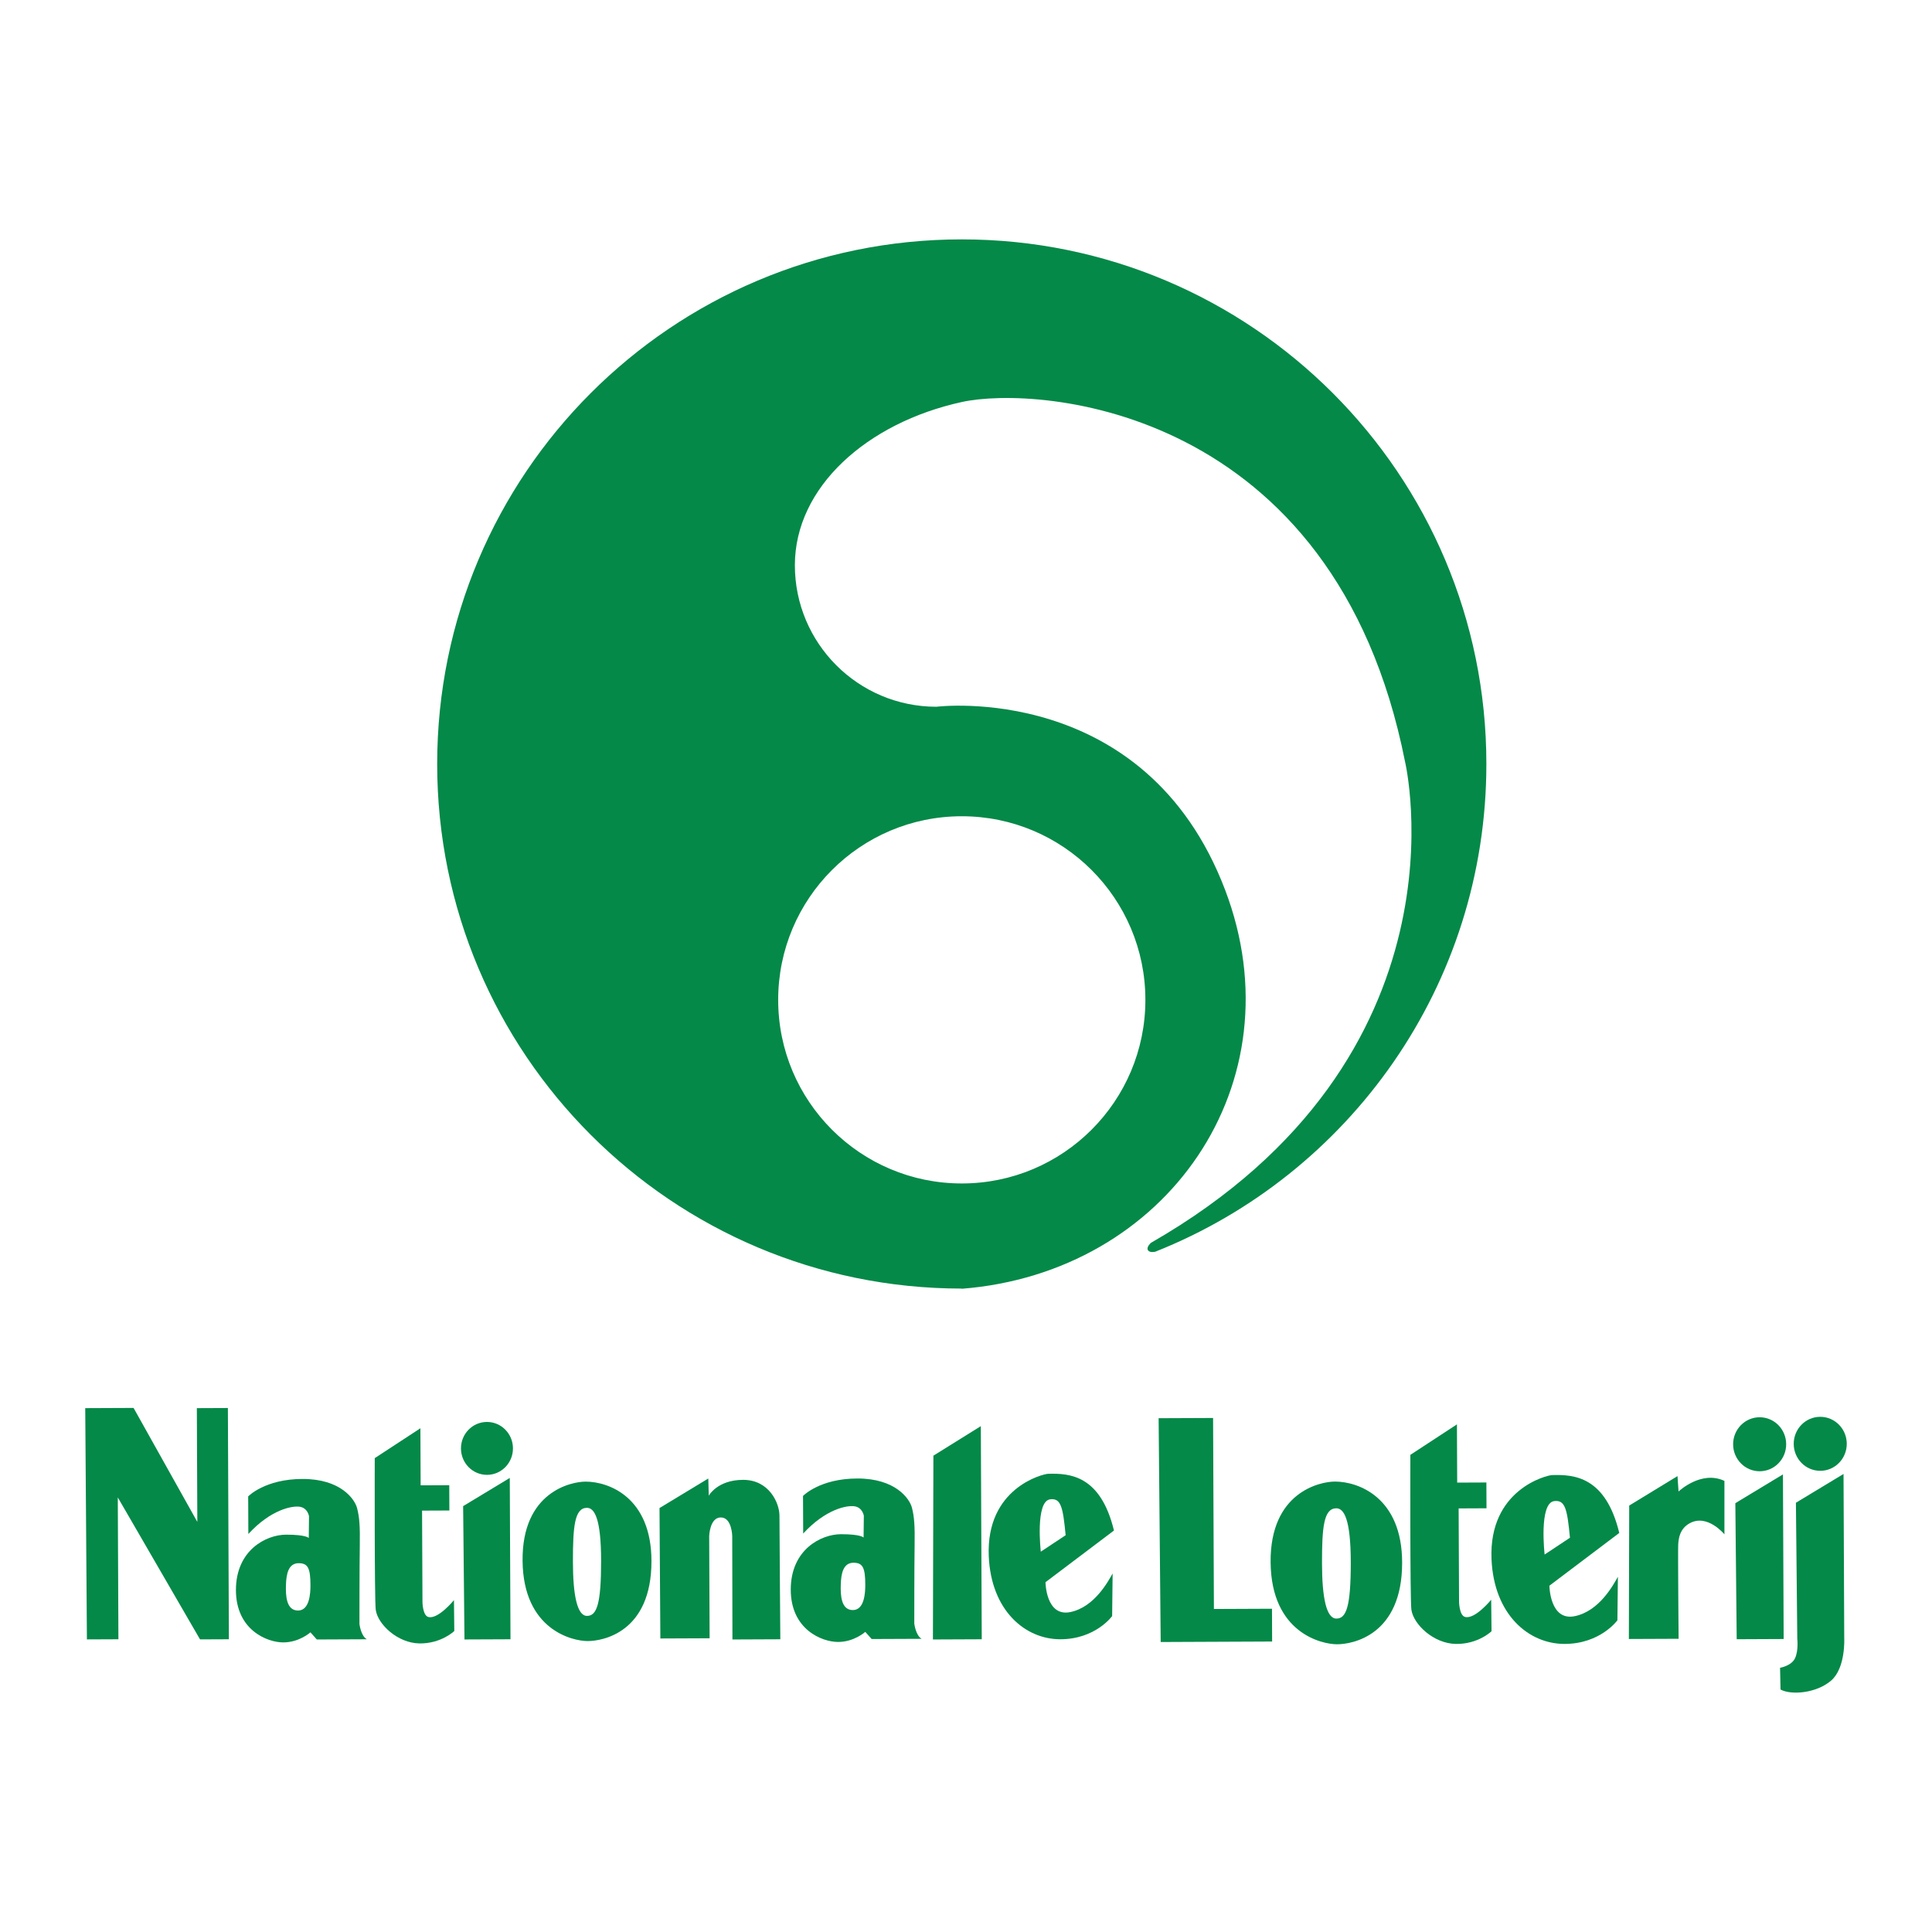 <?xml version="1.0" encoding="utf-8"?>
<!-- Generator: Adobe Illustrator 13.0.0, SVG Export Plug-In . SVG Version: 6.00 Build 14948)  -->
<!DOCTYPE svg PUBLIC "-//W3C//DTD SVG 1.0//EN" "http://www.w3.org/TR/2001/REC-SVG-20010904/DTD/svg10.dtd">
<svg version="1.0" id="Layer_1" xmlns="http://www.w3.org/2000/svg" xmlns:xlink="http://www.w3.org/1999/xlink" x="0px" y="0px"
	 width="192.756px" height="192.756px" viewBox="0 0 192.756 192.756" enable-background="new 0 0 192.756 192.756"
	 xml:space="preserve">
<g>
	<polygon fill-rule="evenodd" clip-rule="evenodd" fill="#FFFFFF" points="0,0 192.756,0 192.756,192.756 0,192.756 0,0 	"/>
	<path fill-rule="evenodd" clip-rule="evenodd" fill="#048948" d="M77.639,99.756c0-10.117,8.202-18.318,18.318-18.318
		c10.117,0,18.318,8.202,18.318,18.318c0,10.117-8.201,18.318-18.318,18.318C85.84,118.074,77.639,109.873,77.639,99.756
		L77.639,99.756z M95.949,128.581c20.478-1.604,33.612-20.528,26.281-39.795c-7.957-20.91-28.806-18.273-28.806-18.273
		c-7.798,0-14.12-6.322-14.12-14.12c0-7.798,7.192-14.208,16.653-16.284c7.587-1.666,37.194,0.37,44.227,35.899
		c0,0,7.003,29.429-25.352,47.988c0,0-0.474,0.411-0.309,0.72c0.164,0.309,0.741,0.167,0.741,0.167
		c19.35-7.684,33.031-26.574,33.031-48.661c0-28.905-23.434-52.339-52.339-52.339S43.618,47.316,43.618,76.222
		s23.434,52.339,52.339,52.339L95.949,128.581L95.949,128.581z"/>
	<polygon fill-rule="evenodd" clip-rule="evenodd" fill="#048948" points="115.596,141.495 121.029,141.472 121.112,160.529 
		126.906,160.504 126.92,163.775 115.802,163.824 115.596,141.495 	"/>
	<path fill-rule="evenodd" clip-rule="evenodd" fill="#048948" d="M133.194,147.816c2.323,0.001,6.697,1.572,6.697,8.1
		c0,7.244-4.954,8.133-6.492,8.133s-6.561-1.129-6.63-8.168C126.701,148.842,131.725,147.815,133.194,147.816L133.194,147.816z
		 M131.896,155.916c0,3.52,0.444,5.57,1.436,5.57s1.435-1.197,1.435-5.57c0-4.374-0.684-5.456-1.469-5.434
		C132.066,150.517,131.896,152.396,131.896,155.916L131.896,155.916z"/>
	<path fill-rule="evenodd" clip-rule="evenodd" fill="#048948" d="M58.433,147.822c2.277,0.001,6.563,1.542,6.563,7.938
		c0,7.1-4.855,7.97-6.363,7.97c-1.507,0-6.429-1.105-6.496-8.004C52.07,148.828,56.992,147.822,58.433,147.822L58.433,147.822z
		 M57.16,155.76c0,3.449,0.436,5.458,1.407,5.458c0.971,0,1.406-1.172,1.406-5.458s-0.67-5.346-1.44-5.324
		C57.327,150.469,57.16,152.311,57.16,155.76L57.16,155.76z"/>
	<path fill-rule="evenodd" clip-rule="evenodd" fill="#048948" d="M140.712,145.151l4.647-3.041l0.025,5.811l2.913-0.013
		l0.012,2.574l-2.78,0.013l0.041,9.316c0,0,0.02,1.331,0.574,1.503c0.991,0.308,2.632-1.708,2.632-1.708l0.034,3.144
		c0,0-1.333,1.299-3.554,1.265c-2.222-0.034-4.237-1.948-4.442-3.418C140.673,159.583,140.712,145.151,140.712,145.151
		L140.712,145.151z"/>
	<path fill-rule="evenodd" clip-rule="evenodd" fill="#048948" d="M37.389,145.478l4.554-2.979l0.025,5.694l2.855-0.013l0.011,2.523
		l-2.724,0.012l0.04,9.13c0,0,0.02,1.305,0.563,1.474c0.971,0.301,2.579-1.675,2.579-1.675l0.033,3.081c0,0-1.306,1.272-3.483,1.239
		c-2.176-0.034-4.152-1.909-4.353-3.35C37.351,159.621,37.389,145.478,37.389,145.478L37.389,145.478z"/>
	<path fill-rule="evenodd" clip-rule="evenodd" fill="#048948" d="M154.858,147.168c2.187-0.061,5.331,0.137,6.697,5.774
		l-6.971,5.263c0,0,0.034,3.554,2.529,3.041c2.494-0.512,3.895-3.212,4.305-3.93l-0.05,4.34c0,0-1.692,2.358-5.28,2.358
		s-7.039-2.939-7.278-8.441C148.507,148.6,154.33,147.183,154.858,147.168L154.858,147.168z M154.107,155.096l2.528-1.675
		c-0.273-2.87-0.479-3.792-1.572-3.656C153.518,149.958,154.107,155.096,154.107,155.096L154.107,155.096z"/>
	<path fill-rule="evenodd" clip-rule="evenodd" fill="#048948" d="M104.577,147.041c2.143-0.06,5.225,0.134,6.563,5.659
		l-6.831,5.157c0,0,0.033,3.482,2.478,2.98c2.445-0.503,3.817-3.148,4.22-3.852l-0.049,4.253c0,0-1.659,2.311-5.175,2.311
		c-3.517,0-6.898-2.88-7.133-8.271C98.354,148.443,104.06,147.056,104.577,147.041L104.577,147.041z M103.841,154.811l2.478-1.642
		c-0.268-2.812-0.469-3.717-1.54-3.583C103.263,149.775,103.841,154.811,103.841,154.811L103.841,154.811z"/>
	<path fill-rule="evenodd" clip-rule="evenodd" fill="#048948" d="M162.547,150.209l4.818-2.938l0.103,1.537
		c0,0,2.255-2.152,4.579-1.059v5.331c0,0-1.709-2.093-3.485-1.094c-0.977,0.55-1.094,1.503-1.128,2.152s0.041,9.363,0.041,9.363
		l-4.962,0.021L162.547,150.209L162.547,150.209z"/>
	<path fill-rule="evenodd" clip-rule="evenodd" fill="#048948" d="M175.572,146.787c1.462-0.006,2.641-1.217,2.635-2.705
		c-0.007-1.487-1.196-2.688-2.658-2.682c-1.461,0.007-2.641,1.218-2.635,2.705C172.921,145.593,174.111,146.794,175.572,146.787
		L175.572,146.787z"/>
	<polygon fill-rule="evenodd" clip-rule="evenodd" fill="#048948" points="173.135,149.972 177.884,147.101 177.956,163.525 
		173.271,163.546 173.135,149.972 	"/>
	<path fill-rule="evenodd" clip-rule="evenodd" fill="#048948" d="M181.617,146.743c1.462-0.006,2.642-1.217,2.635-2.704
		c-0.007-1.488-1.196-2.689-2.658-2.683c-1.461,0.007-2.641,1.218-2.634,2.705C178.966,145.549,180.156,146.75,181.617,146.743
		L181.617,146.743z"/>
	<path fill-rule="evenodd" clip-rule="evenodd" fill="#048948" d="M179.316,163.502l-0.137-13.574l4.75-2.871l0.071,16.398
		c0,0,0.152,2.939-1.295,4.205c-1.446,1.266-3.978,1.491-5.062,0.904l-0.046-2.17c0,0,1.13-0.181,1.492-0.949
		C179.452,164.678,179.316,163.502,179.316,163.502L179.316,163.502z"/>
	<path fill-rule="evenodd" clip-rule="evenodd" fill="#048948" d="M48.596,147.146c1.433-0.006,2.588-1.192,2.582-2.65
		c-0.006-1.458-1.173-2.635-2.605-2.628c-1.432,0.006-2.588,1.193-2.582,2.65C45.998,145.977,47.164,147.153,48.596,147.146
		L48.596,147.146z"/>
	<polygon fill-rule="evenodd" clip-rule="evenodd" fill="#048948" points="46.207,150.267 50.861,147.454 50.932,163.55 
		46.341,163.569 46.207,150.267 	"/>
	<polygon fill-rule="evenodd" clip-rule="evenodd" fill="#048948" points="8.504,140.49 13.326,140.469 19.688,151.842 
		19.639,140.49 22.736,140.477 22.836,163.55 19.957,163.562 11.752,149.397 11.814,163.55 8.671,163.563 8.504,140.49 	"/>
	<path fill-rule="evenodd" clip-rule="evenodd" fill="#048948" d="M24.778,153.047l-0.016-3.75c0,0,1.657-1.741,5.441-1.741
		c3.784,0,5.19,2.009,5.424,2.913c0.234,0.904,0.302,1.809,0.269,3.784c-0.034,1.976-0.033,7.77-0.033,7.77s0.133,1.192,0.736,1.527
		l-4.99,0.022l-0.636-0.714c0,0-1.105,1.005-2.713,1.005c-1.607,0-4.721-1.239-4.721-5.224c0-3.985,3.014-5.525,5.023-5.525
		c2.01,0,2.244,0.335,2.244,0.335l0.024-2.177c0,0-0.125-0.804-0.895-0.938C29.165,150.201,27.022,150.603,24.778,153.047
		L24.778,153.047z M28.529,158.138c-0.033,1.071,0.034,2.545,1.206,2.545c1.172,0,1.239-1.775,1.239-2.512
		c0-1.741-0.268-2.177-1.105-2.211C28.756,155.916,28.562,157.065,28.529,158.138L28.529,158.138z"/>
	<path fill-rule="evenodd" clip-rule="evenodd" fill="#048948" d="M80.134,153.002l-0.017-3.751c0,0,1.658-1.741,5.441-1.741
		c3.784,0,5.19,2.01,5.425,2.913c0.234,0.904,0.301,1.809,0.268,3.784c-0.033,1.976-0.033,7.77-0.033,7.77s0.133,1.193,0.736,1.528
		l-4.989,0.021l-0.637-0.713c0,0-1.105,1.005-2.712,1.005c-1.607,0-4.722-1.239-4.722-5.225c0-3.984,3.014-5.525,5.023-5.525
		s2.243,0.335,2.243,0.335l0.025-2.177c0,0-0.125-0.804-0.896-0.938S82.377,150.558,80.134,153.002L80.134,153.002z M83.884,158.092
		c-0.034,1.071,0.033,2.545,1.206,2.545c1.172,0,1.239-1.774,1.239-2.512c0-1.741-0.268-2.177-1.105-2.21
		C84.111,155.87,83.917,157.021,83.884,158.092L83.884,158.092z"/>
	<path fill-rule="evenodd" clip-rule="evenodd" fill="#048948" d="M65.8,150.458l4.867-2.947l0.046,1.719
		c0,0,0.847-1.585,3.437-1.585c2.589,0,3.617,2.321,3.617,3.572c0,1.25,0.086,12.333,0.086,12.333l-4.778,0.021l-0.02-10.301
		c0,0-0.022-1.875-1.139-1.875c-1.116,0-1.161,1.875-1.161,1.875l0.044,10.18l-4.915,0.021L65.8,150.458L65.8,150.458z"/>
	<polygon fill-rule="evenodd" clip-rule="evenodd" fill="#048948" points="93.125,145.233 97.857,142.287 97.95,163.55 
		93.078,163.571 93.125,145.233 	"/>
</g>
</svg>
